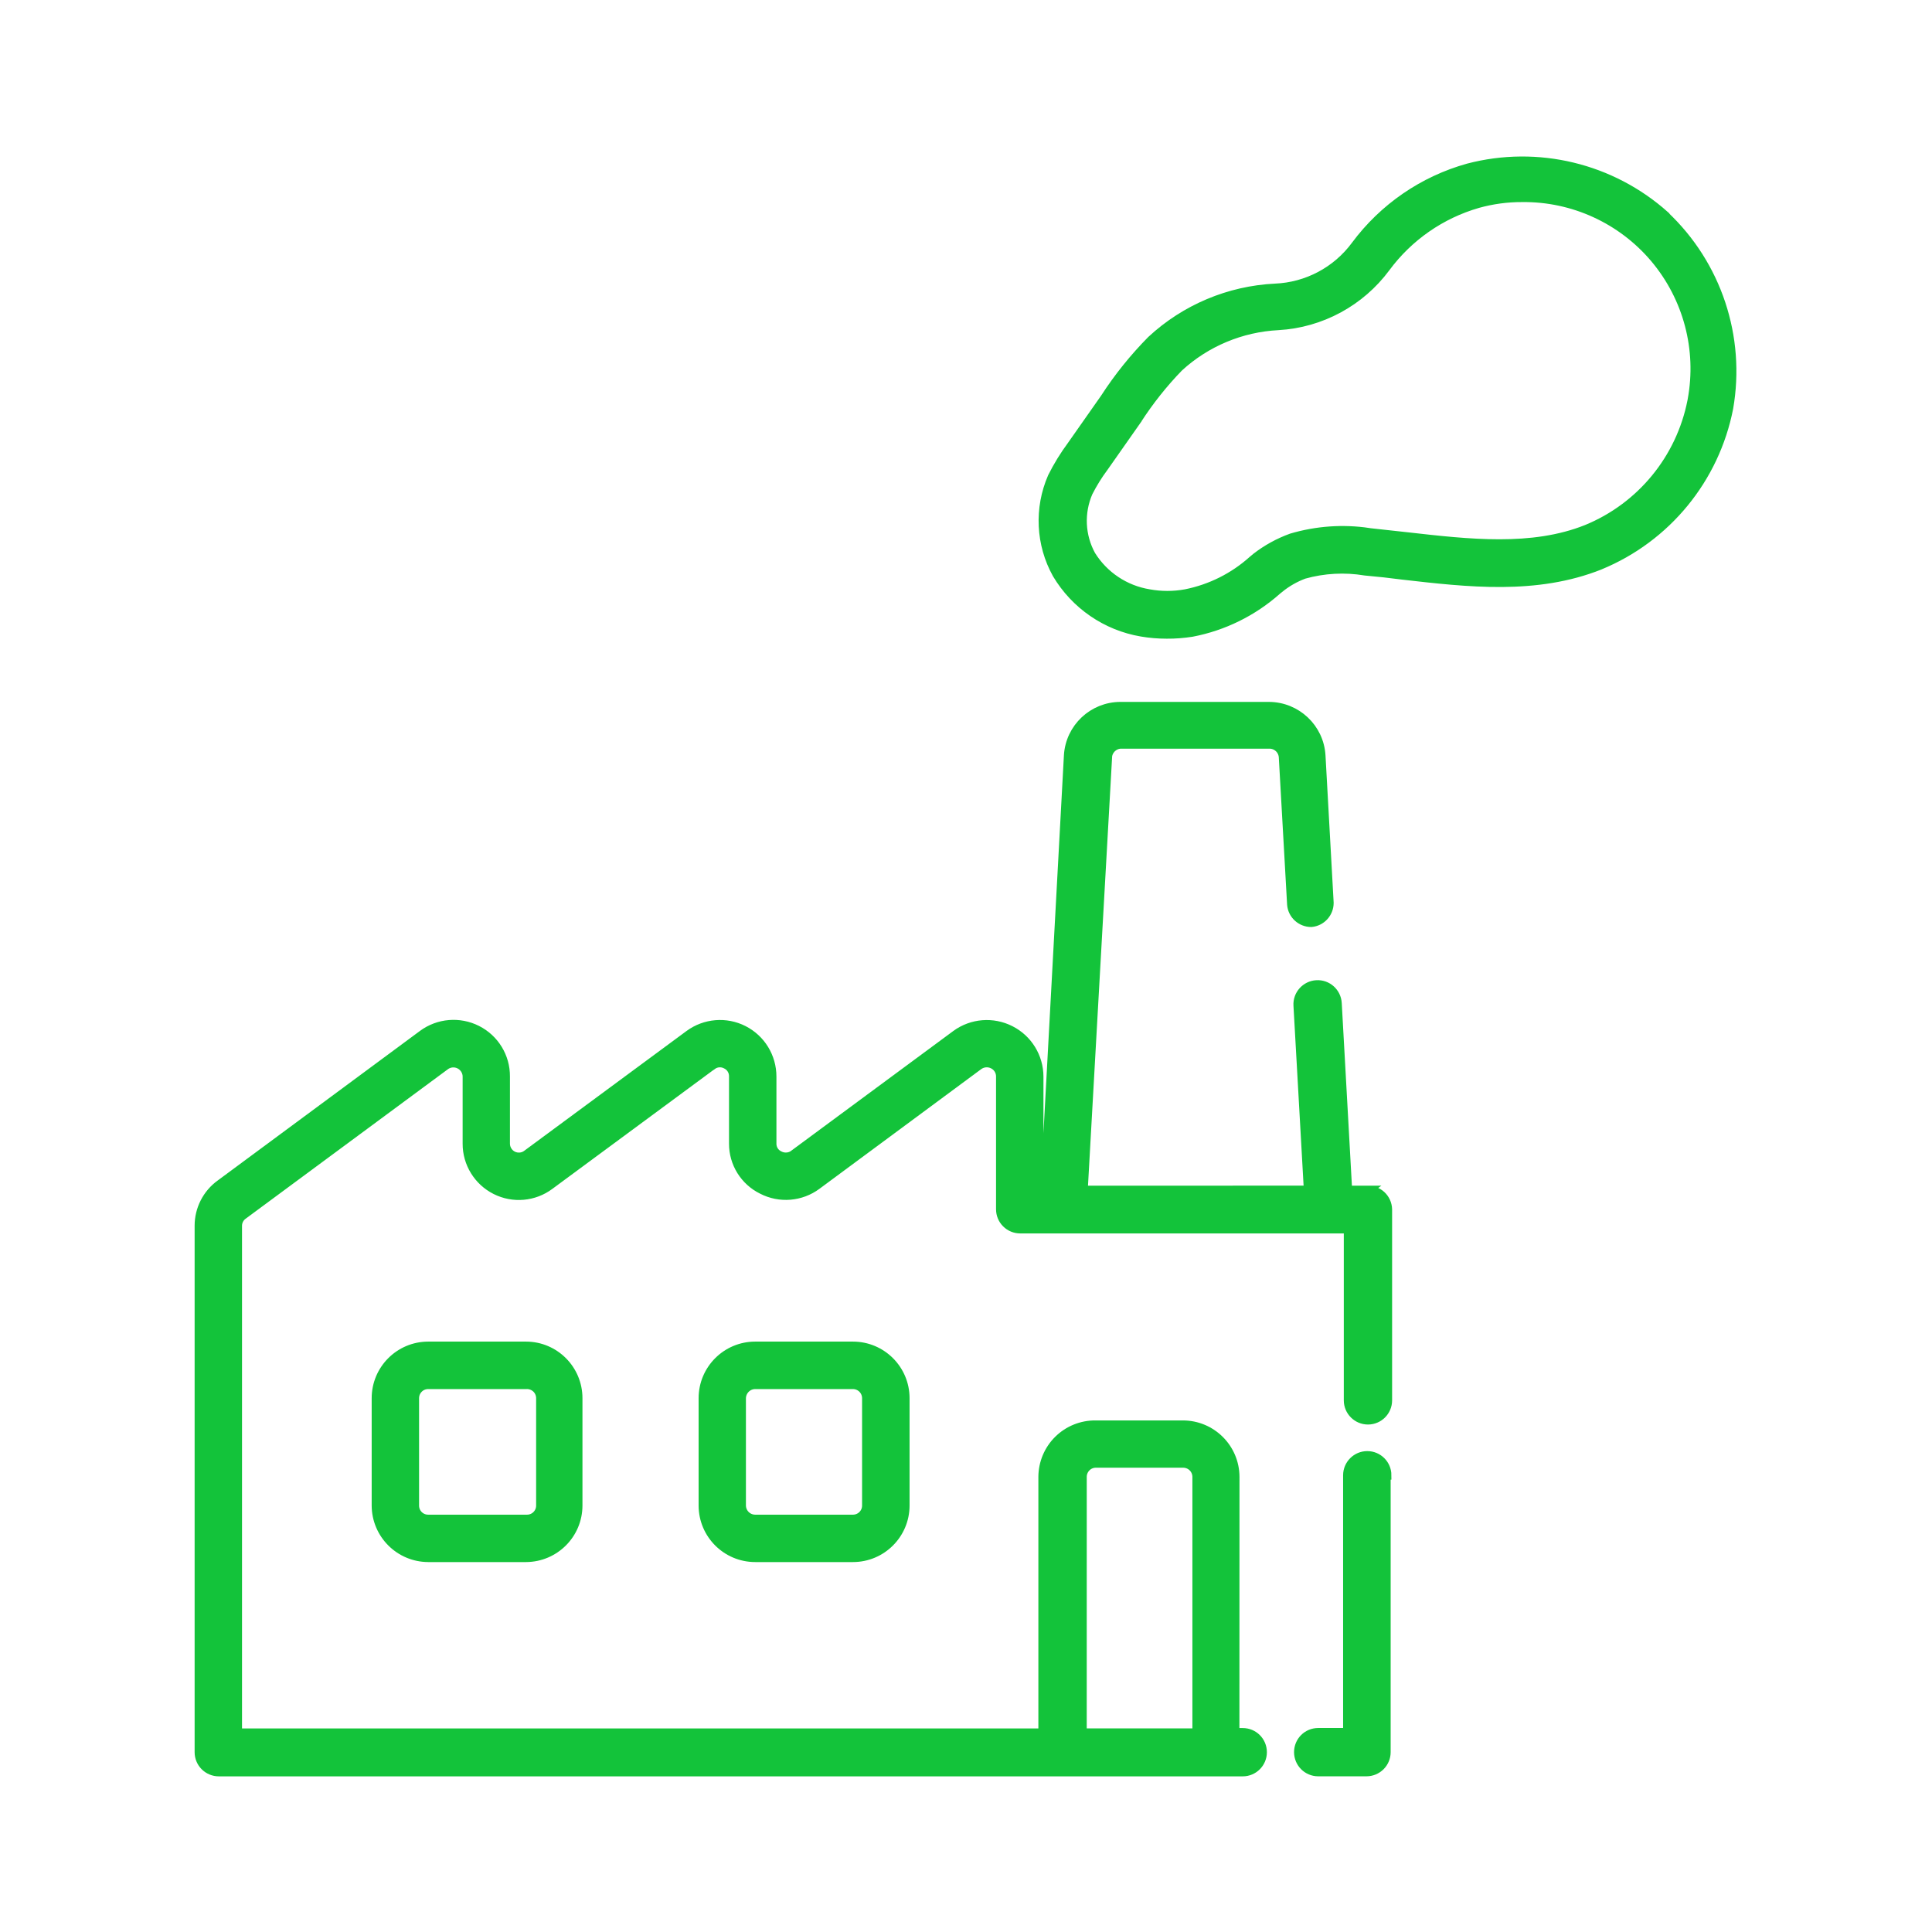 <?xml version="1.0" encoding="UTF-8"?> <svg xmlns="http://www.w3.org/2000/svg" viewBox="0 0 100 100" fill-rule="evenodd"><path d="m39.09 69.691c-1.48 0-2.68 1.199-2.68 2.68v5.559c0.004 1.477 1.203 2.672 2.68 2.672h5.059c1.477 0 2.676-1.195 2.68-2.672v-5.559c0-1.48-1.199-2.68-2.68-2.68zm5.781 2.68v5.559c0 0.398-0.324 0.719-0.723 0.719h-5.059c-0.398 0-0.723-0.32-0.73-0.719v-5.559c0.008-0.398 0.332-0.723 0.73-0.723h5.059c0.398 0 0.723 0.324 0.723 0.723zm-22.711-2.68c-1.477 0.004-2.672 1.203-2.672 2.68v5.559c0.008 1.473 1.199 2.664 2.672 2.672h5.07c1.473-0.008 2.664-1.199 2.668-2.672v-5.559c0-1.477-1.191-2.676-2.668-2.68zm5.84 2.68v5.559c0 0.398-0.324 0.719-0.719 0.719h-5.121c-0.398 0-0.719-0.32-0.719-0.719v-5.559c0-0.398 0.32-0.723 0.719-0.723h5.07c0.199-0.012 0.395 0.059 0.543 0.195 0.145 0.137 0.227 0.328 0.227 0.527zm42.738-10.75h-1l-0.539-9.691c-0.031-0.551-0.5-0.977-1.055-0.945-0.551 0.031-0.977 0.504-0.945 1.055l0.539 9.578-11.688 0.004 1.262-22.441h-0.004c0.027-0.367 0.324-0.66 0.691-0.68h7.711c0.383 0 0.703 0.297 0.73 0.68l0.43 7.629c0.039 0.523 0.477 0.922 1 0.922 0.516-0.047 0.91-0.48 0.91-1l-0.422-7.621c-0.082-1.418-1.258-2.527-2.68-2.531h-7.68c-1.418 0-2.594 1.105-2.68 2.523l-1.219 22.52h-0.34v-5.902c-0.004-1.008-0.57-1.93-1.469-2.383-0.898-0.457-1.98-0.371-2.793 0.223l-8.391 6.199v0.004c-0.223 0.164-0.523 0.188-0.77 0.059-0.246-0.113-0.402-0.359-0.398-0.629v-3.473c0-1.008-0.562-1.93-1.461-2.387-0.898-0.457-1.977-0.367-2.789 0.227l-8.398 6.199-0.004 0.004c-0.215 0.164-0.504 0.188-0.746 0.07-0.242-0.121-0.395-0.371-0.395-0.641v-3.473c0.008-1.012-0.559-1.938-1.461-2.394s-1.984-0.367-2.797 0.234l-10.469 7.742c-0.688 0.496-1.094 1.293-1.094 2.141v27.25c0 0.266 0.105 0.52 0.293 0.707s0.445 0.293 0.707 0.293h53c0.555 0 1-0.449 1-1 0-0.555-0.445-1-1-1h-0.422l0.004-13.25c-0.004-1.477-1.203-2.672-2.68-2.672h-4.519c-0.715-0.008-1.402 0.27-1.91 0.77-0.512 0.504-0.797 1.188-0.801 1.902v13.27h-41.719v-26.27c0-0.227 0.113-0.441 0.297-0.57l10.469-7.738 0.004-0.004c0.223-0.156 0.512-0.176 0.754-0.051 0.238 0.125 0.395 0.371 0.395 0.641v3.473c-0.004 1.008 0.566 1.93 1.465 2.383 0.898 0.453 1.977 0.359 2.785-0.246l8.398-6.199h0.004c0.211-0.16 0.5-0.184 0.738-0.059 0.25 0.117 0.406 0.371 0.398 0.648v3.473c-0.004 1.004 0.57 1.926 1.473 2.367 0.902 0.465 1.992 0.375 2.809-0.23l8.379-6.199c0.223-0.16 0.516-0.184 0.762-0.059 0.246 0.121 0.402 0.375 0.398 0.648v6.871c0 0.266 0.105 0.52 0.293 0.707s0.441 0.293 0.707 0.293h17v8.891c0 0.551 0.449 1 1 1 0.555 0 1-0.449 1-1v-9.891c-0.008-0.273-0.125-0.531-0.328-0.715-0.199-0.18-0.469-0.273-0.742-0.254zm-14.738 14.82c0-0.398 0.324-0.723 0.719-0.723h4.519c0.402 0 0.727 0.32 0.73 0.723v13.27h-5.969zm15.73-0.078v14.328c0 0.266-0.105 0.52-0.293 0.707s-0.441 0.293-0.707 0.293h-2.5c-0.555 0-1-0.449-1-1 0-0.555 0.445-1 1-1h1.539v-13.332c0-0.551 0.449-1 1-1 0.555 0 1 0.449 1 1zm14.43-65.199v-0.004c-2.762-2.465-6.578-3.387-10.16-2.449-2.328 0.648-4.379 2.059-5.82 4-0.984 1.336-2.523 2.152-4.18 2.219-2.379 0.117-4.644 1.07-6.391 2.691-0.902 0.914-1.711 1.918-2.41 3l-1.719 2.449c-0.379 0.512-0.715 1.059-1 1.629-0.703 1.613-0.617 3.461 0.238 5 0.949 1.594 2.547 2.691 4.371 3 0.43 0.074 0.863 0.109 1.301 0.109 0.434 0.004 0.871-0.031 1.301-0.098 1.629-0.312 3.144-1.059 4.387-2.16l0.129-0.109h0.004c0.383-0.312 0.816-0.559 1.277-0.73 1.031-0.289 2.117-0.348 3.172-0.172 0.668 0.059 1.309 0.129 1.922 0.211 3.41 0.391 6.941 0.801 10.23-0.512h-0.004c3.441-1.418 5.938-4.469 6.652-8.117 0.641-3.668-0.602-7.41-3.312-9.961zm1.43 9.602v-0.004c-0.586 2.992-2.637 5.492-5.461 6.648-2.828 1.129-6.109 0.75-9.281 0.391l-2-0.219 0.004-0.004c-1.34-0.199-2.703-0.102-4 0.281-0.656 0.238-1.27 0.574-1.82 1l-0.191 0.16c-0.977 0.875-2.172 1.473-3.461 1.73-0.633 0.117-1.285 0.117-1.918 0-1.242-0.203-2.336-0.934-3-2-0.555-1.008-0.609-2.215-0.152-3.269 0.234-0.461 0.504-0.898 0.812-1.309l1.719-2.449v-0.004c0.629-0.973 1.352-1.887 2.16-2.719 1.414-1.301 3.242-2.062 5.16-2.16 2.203-0.125 4.238-1.227 5.551-3 1.184-1.602 2.863-2.769 4.777-3.32 0.746-0.207 1.52-0.312 2.293-0.309 2.648-0.031 5.176 1.129 6.883 3.156 1.707 2.031 2.418 4.715 1.938 7.324z" fill="#13c33a" stroke-width="0.5" stroke="#13c33a"></path></svg> 